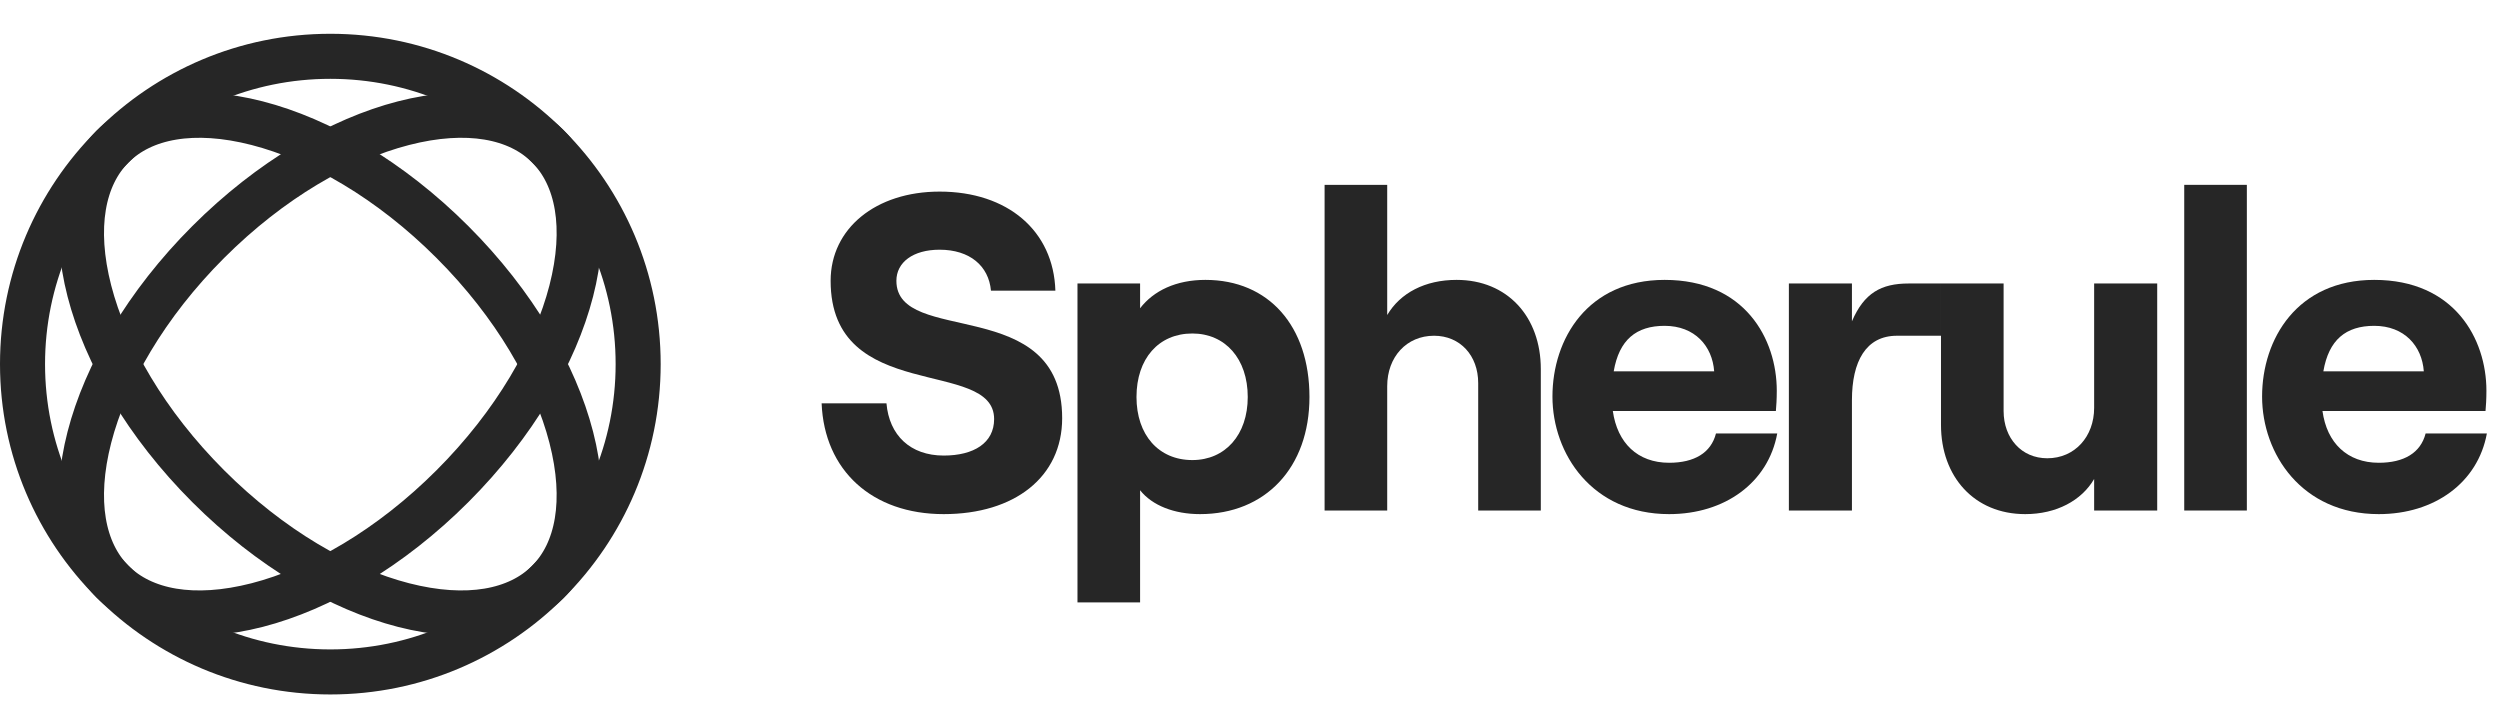 <svg width="111" height="32" viewBox="0 0 111 32" fill="none" xmlns="http://www.w3.org/2000/svg">
<circle cx="14.667" cy="16.167" r="13.667" stroke="#262626" stroke-width="2"/>
<path d="M24.331 6.503C25.671 7.844 26.087 10.108 25.364 12.918C24.648 15.702 22.847 18.828 20.087 21.588C17.328 24.347 14.201 26.149 11.417 26.865C8.608 27.587 6.344 27.171 5.003 25.831C3.662 24.49 3.246 22.225 3.968 19.416C4.684 16.632 6.486 13.505 9.245 10.746C12.005 7.986 15.131 6.185 17.916 5.469C20.725 4.746 22.99 5.162 24.331 6.503Z" stroke="#262626" stroke-width="2"/>
<path d="M5.003 6.503C6.344 5.162 8.608 4.747 11.417 5.469C14.201 6.185 17.328 7.986 20.087 10.746C22.847 13.505 24.648 16.632 25.364 19.416C26.087 22.225 25.671 24.489 24.33 25.83C22.989 27.171 20.725 27.587 17.916 26.865C15.131 26.149 12.005 24.348 9.245 21.588C6.486 18.828 4.684 15.702 3.968 12.918C3.246 10.108 3.662 7.844 5.003 6.503Z" stroke="#262626" stroke-width="2"/>
<path d="M41.9 22.827C45.039 22.827 47.16 21.187 47.16 18.567C47.16 13.027 39.8 15.387 39.8 12.467C39.8 11.647 40.539 11.087 41.719 11.087C43.059 11.087 43.9 11.807 43.999 12.907H46.859C46.779 10.247 44.739 8.507 41.719 8.507C38.88 8.507 36.88 10.147 36.88 12.467C36.88 17.967 44.139 15.867 44.139 18.607C44.139 19.667 43.239 20.227 41.9 20.227C40.419 20.227 39.48 19.327 39.359 17.907H36.48C36.599 20.887 38.719 22.827 41.9 22.827Z" fill="#262626"/>
<path d="M47.84 26.747H50.62V21.767C51.16 22.447 52.14 22.827 53.28 22.827C56.18 22.827 58.14 20.767 58.14 17.627C58.14 14.487 56.34 12.427 53.52 12.427C52.22 12.427 51.22 12.907 50.62 13.687V12.587H47.84V26.747ZM52.94 20.427C51.44 20.427 50.46 19.307 50.46 17.627C50.46 15.927 51.44 14.807 52.94 14.807C54.4 14.807 55.4 15.927 55.4 17.627C55.4 19.307 54.4 20.427 52.94 20.427Z" fill="#262626"/>
<path d="M58.812 22.667H61.592V17.147C61.592 15.847 62.452 14.907 63.672 14.907C64.832 14.907 65.632 15.787 65.632 17.007V22.667H68.412V16.387C68.412 14.067 66.932 12.427 64.672 12.427C63.272 12.427 62.172 13.007 61.592 13.987V8.207H58.812V22.667Z" fill="#262626"/>
<path d="M76.189 19.247C75.969 20.107 75.229 20.547 74.109 20.547C72.709 20.547 71.809 19.667 71.609 18.247H78.849C78.869 18.027 78.889 17.727 78.889 17.347C78.889 15.047 77.469 12.427 73.909 12.427C70.489 12.427 68.929 15.047 68.929 17.607C68.929 20.147 70.689 22.827 74.109 22.827C76.589 22.827 78.509 21.427 78.909 19.247H76.189ZM73.909 14.467C75.249 14.467 76.029 15.367 76.109 16.487H71.649C71.889 15.087 72.649 14.467 73.909 14.467Z" fill="#262626"/>
<path d="M86.18 14.907V12.587H84.746C83.526 12.587 82.766 13.007 82.226 14.267V12.587H79.426V22.667H82.226V17.767C82.226 16.047 82.846 14.907 84.226 14.907H86.18Z" fill="#262626"/>
<path d="M95.78 12.587H92.98V18.107C92.98 19.387 92.12 20.347 90.9 20.347C89.76 20.347 88.96 19.467 88.96 18.247V12.587H86.18V18.867C86.18 21.167 87.66 22.827 89.92 22.827C91.3 22.827 92.42 22.227 92.98 21.267V22.667H95.78V12.587Z" fill="#262626"/>
<path d="M96.98 22.667H99.76V8.207H96.98V22.667Z" fill="#262626"/>
<path d="M107.697 19.247C107.477 20.107 106.737 20.547 105.617 20.547C104.217 20.547 103.317 19.667 103.117 18.247H110.357C110.377 18.027 110.397 17.727 110.397 17.347C110.397 15.047 108.977 12.427 105.417 12.427C101.997 12.427 100.437 15.047 100.437 17.607C100.437 20.147 102.197 22.827 105.617 22.827C108.097 22.827 110.017 21.427 110.417 19.247H107.697ZM105.417 14.467C106.757 14.467 107.537 15.367 107.617 16.487H103.157C103.397 15.087 104.157 14.467 105.417 14.467Z" fill="#262626"/>
</svg>
